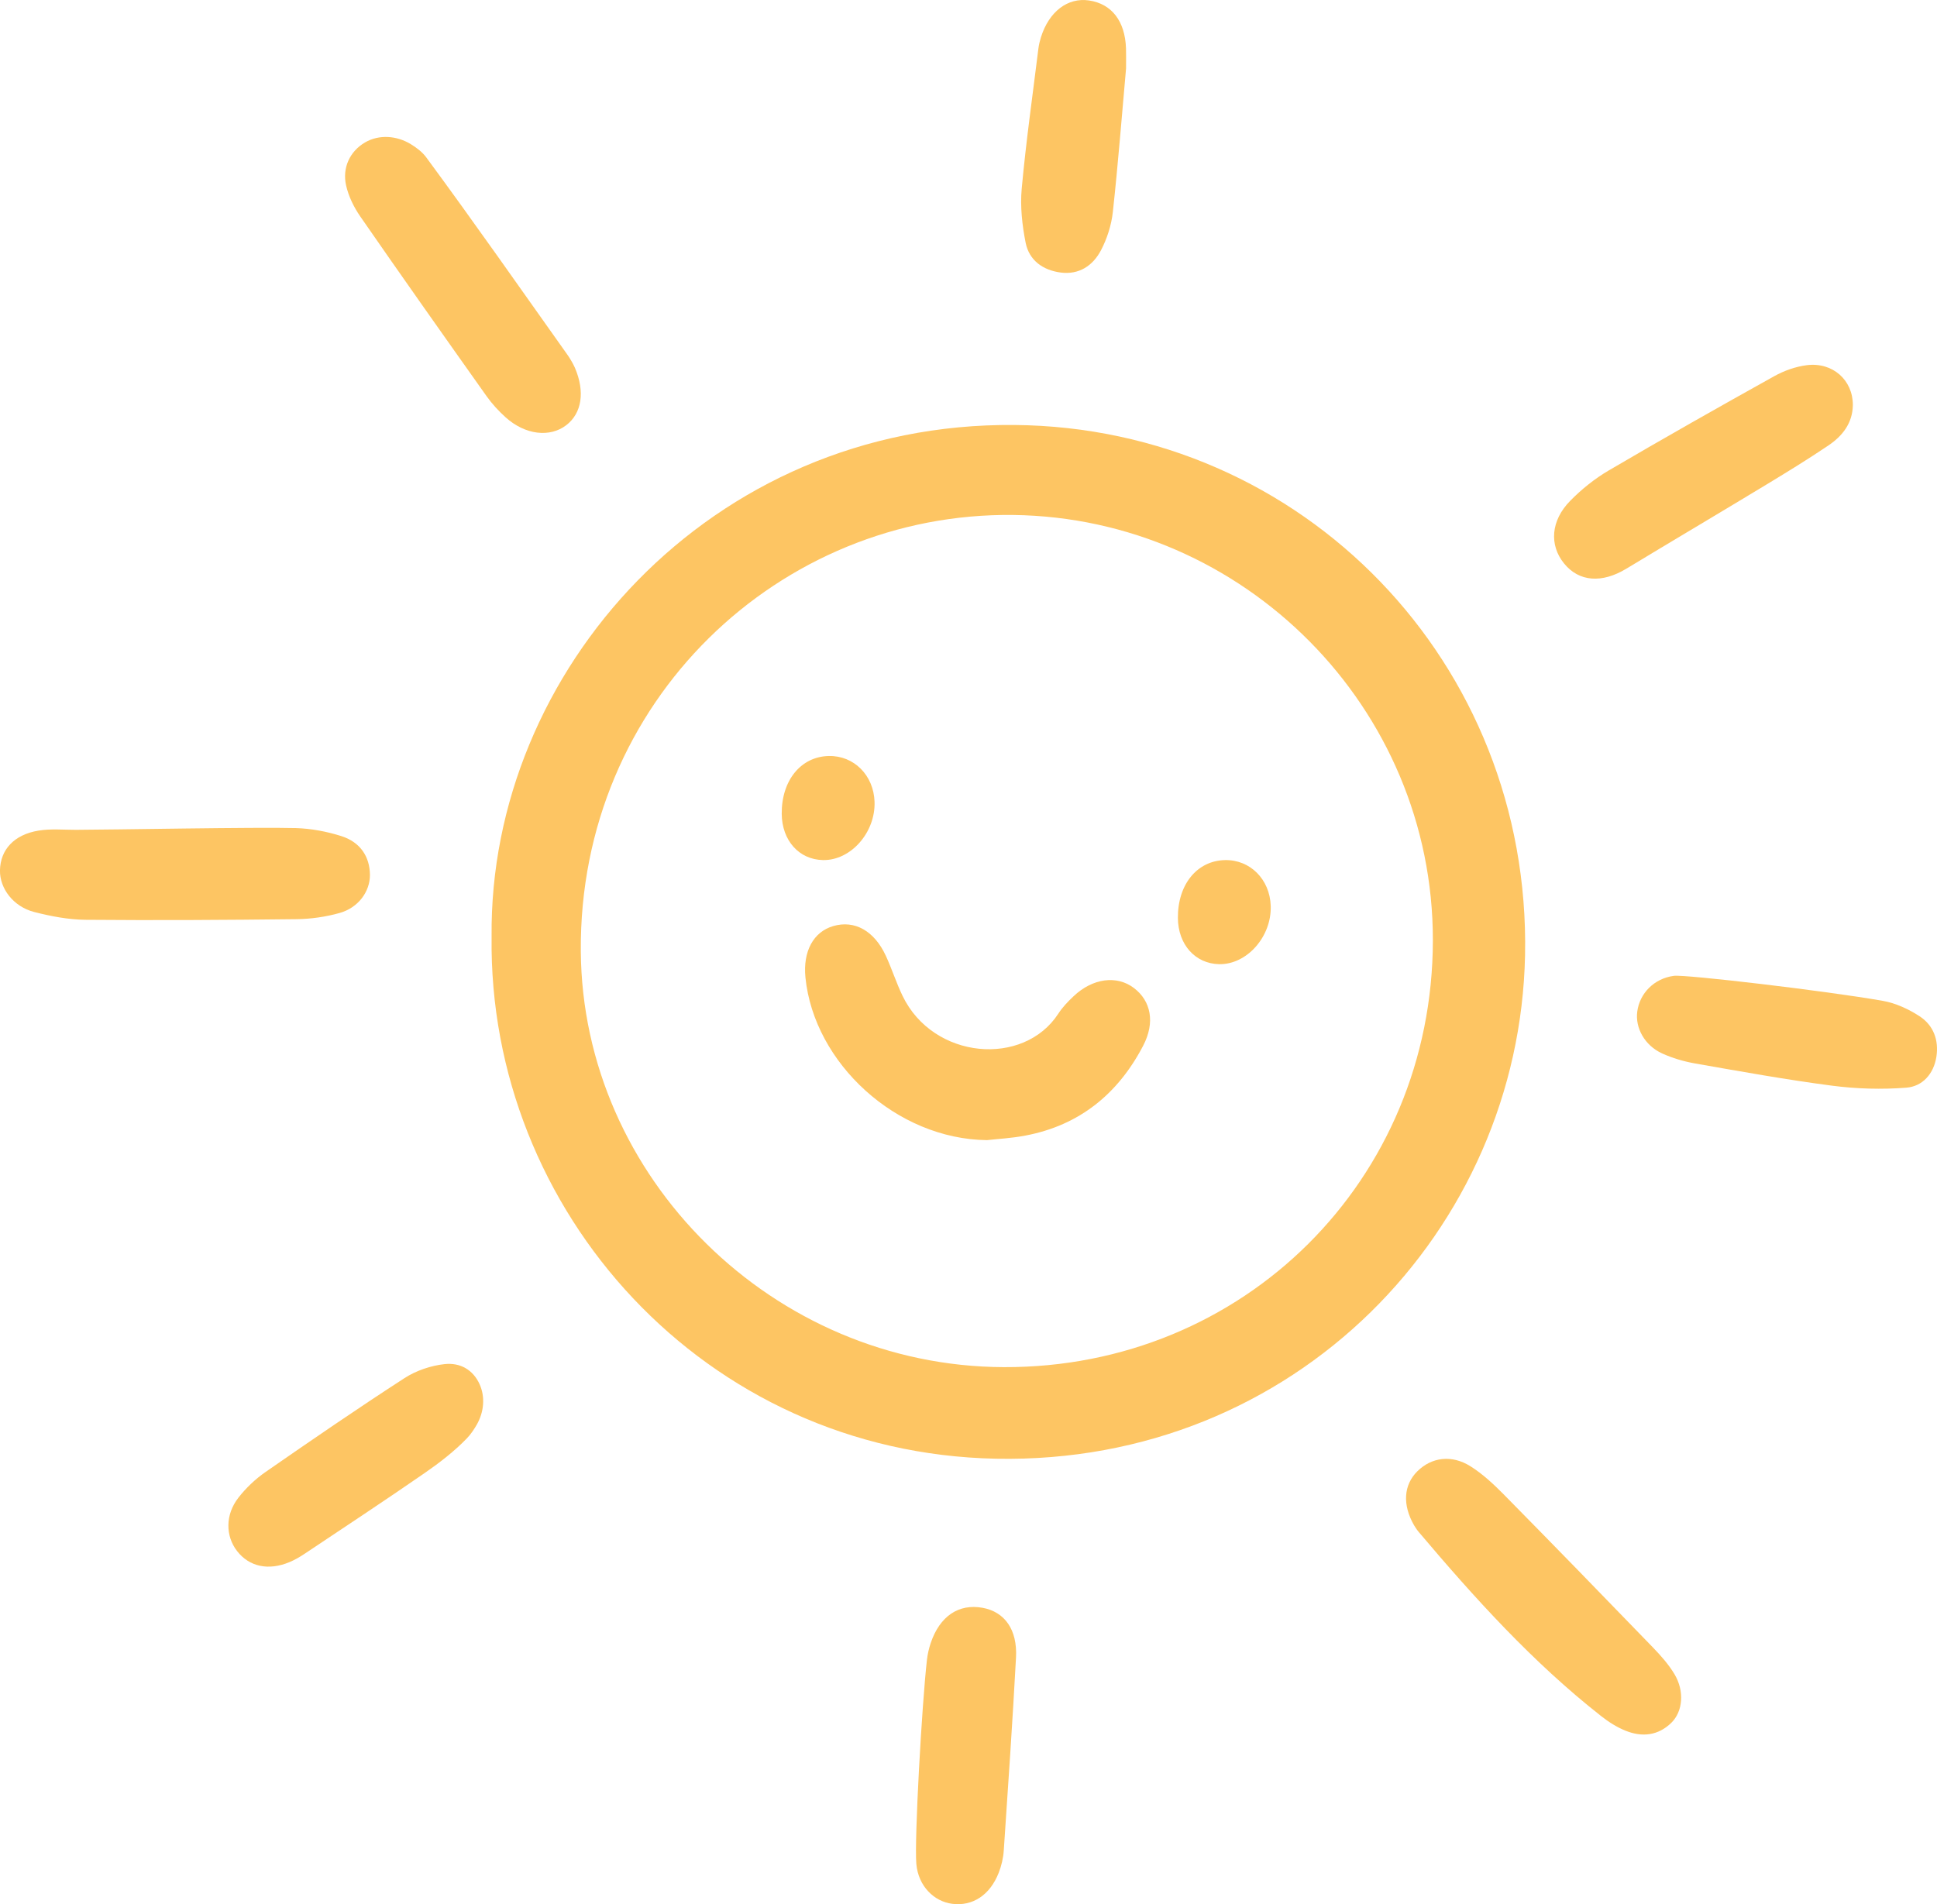 <?xml version="1.0" encoding="utf-8"?>
<!-- Generator: Adobe Illustrator 16.0.0, SVG Export Plug-In . SVG Version: 6.00 Build 0)  -->
<!DOCTYPE svg PUBLIC "-//W3C//DTD SVG 1.1//EN" "http://www.w3.org/Graphics/SVG/1.1/DTD/svg11.dtd">
<svg version="1.1" id="圖層_1" xmlns="http://www.w3.org/2000/svg" xmlns:xlink="http://www.w3.org/1999/xlink" x="0px" y="0px"
	 width="83.489px" height="82.094px" viewBox="0 0 83.489 82.094" enable-background="new 0 0 83.489 82.094" xml:space="preserve">
<g>
	<path fill="#FDC563" d="M21.189,40.381c-0.117-11.431,9.411-22.175,22.533-22.059c12.433,0.108,22.267,10.261,22.011,22.862
		c-0.239,11.841-9.912,21.96-22.8,21.705C30.352,62.642,21.036,52.191,21.189,40.381z M61.76,40.543
		c0.013-10.034-8.143-18.216-18.086-18.341c-10.05-0.125-18.723,8.008-18.64,18.813c0.073,9.741,8.282,17.891,18.233,17.926
		C53.603,58.977,61.747,50.875,61.76,40.543z"/>
	<path fill="#FDC563" d="M12.751,35.701c0.654,0.019,1.325,0.145,1.951,0.342c0.829,0.26,1.239,0.894,1.243,1.68
		c0.003,0.713-0.498,1.412-1.31,1.639c-0.594,0.166-1.227,0.258-1.844,0.266c-3.035,0.035-6.071,0.054-9.107,0.027
		c-0.738-0.008-1.49-0.152-2.21-0.336c-0.9-0.231-1.488-1.016-1.475-1.795c0.017-0.891,0.606-1.542,1.665-1.715
		c0.524-0.086,1.072-0.032,1.609-0.033C4.771,35.773,11.089,35.654,12.751,35.701z"/>
	<path fill="#FDC563" d="M60.949,65.759c-0.512-0.889-0.448-1.747,0.147-2.333c0.612-0.603,1.48-0.722,2.294-0.205
		c0.52,0.329,0.985,0.763,1.42,1.203c2.156,2.188,4.299,4.392,6.435,6.602c0.344,0.356,0.682,0.737,0.933,1.159
		c0.433,0.729,0.357,1.602-0.139,2.088c-0.566,0.555-1.258,0.629-1.965,0.346c-0.379-0.15-0.74-0.381-1.063-0.635
		c-2.955-2.323-5.459-5.095-7.875-7.953C61.057,65.937,60.995,65.826,60.949,65.759z"/>
	<path fill="#FDC563" d="M15.735,6.14c0.608-0.355,1.371-0.292,1.973,0.076c0.241,0.148,0.49,0.332,0.665,0.569
		c2.073,2.815,4.078,5.682,6.102,8.534c0.099,0.14,0.239,0.383,0.307,0.541c0.438,1.027,0.299,1.949-0.371,2.468
		c-0.707,0.546-1.773,0.424-2.614-0.333c-0.307-0.276-0.593-0.588-0.831-0.924c-1.823-2.571-3.643-5.146-5.437-7.738
		c-0.277-0.4-0.509-0.873-0.613-1.346C14.749,7.236,15.076,6.525,15.735,6.14z"/>
	<path fill="#FDC563" d="M79.862,17.462c-0.011,0.785-0.45,1.334-1.051,1.741c-0.893,0.604-1.814,1.167-2.737,1.726
		c-1.987,1.203-3.987,2.386-5.975,3.589c-1.057,0.64-2.044,0.567-2.687-0.229c-0.64-0.791-0.573-1.844,0.269-2.699
		c0.489-0.498,1.054-0.952,1.655-1.305c2.361-1.386,4.745-2.734,7.138-4.067c0.426-0.237,0.921-0.413,1.402-0.474
		C78.998,15.603,79.865,16.392,79.862,17.462z"/>
	<path fill="#FDC563" d="M81.153,43.149c0.555,0.098,1.114,0.356,1.589,0.667c0.594,0.389,0.832,1.027,0.721,1.744
		c-0.116,0.74-0.599,1.279-1.298,1.333c-1.062,0.082-2.149,0.051-3.205-0.087c-1.974-0.258-3.935-0.613-5.896-0.957
		c-0.486-0.086-0.976-0.229-1.425-0.434c-0.751-0.343-1.165-1.102-1.069-1.805c0.105-0.785,0.721-1.424,1.578-1.539
		C72.638,42.006,78.661,42.711,81.153,43.149z"/>
	<path fill="#FDC563" d="M39.953,71.565c0.028-0.245,0.083-0.493,0.162-0.727c0.39-1.159,1.205-1.709,2.235-1.522
		c0.949,0.173,1.507,0.936,1.442,2.145c-0.149,2.773-0.339,5.545-0.527,8.314c-0.021,0.326-0.099,0.66-0.218,0.965
		c-0.379,0.967-1.127,1.451-2.007,1.338c-0.779-0.1-1.46-0.76-1.544-1.719C39.407,79.332,39.736,73.457,39.953,71.565z"/>
	<path fill="#FDC563" d="M20.671,59.676c0.253,0.558,0.185,1.208-0.119,1.741c-0.115,0.201-0.255,0.414-0.428,0.594
		c-0.544,0.563-1.179,1.052-1.825,1.499c-1.708,1.181-3.441,2.323-5.169,3.477c-0.206,0.138-0.425,0.265-0.653,0.36
		c-0.903,0.378-1.731,0.199-2.254-0.471c-0.508-0.65-0.521-1.574,0.057-2.312c0.327-0.419,0.732-0.803,1.17-1.106
		c1.979-1.373,3.964-2.736,5.985-4.044c0.502-0.325,1.138-0.54,1.732-0.604C19.845,58.739,20.391,59.06,20.671,59.676z"/>
	<path fill="#FDC563" d="M48.535,2.956c-0.177,1.978-0.34,4.083-0.569,6.184c-0.062,0.564-0.247,1.146-0.511,1.649
		c-0.345,0.66-0.94,1.064-1.736,0.961c-0.763-0.1-1.358-0.521-1.511-1.281c-0.151-0.762-0.24-1.567-0.17-2.336
		c0.185-2.02,0.471-4.031,0.72-6.045c0.021-0.162,0.06-0.326,0.109-0.483c0.35-1.11,1.156-1.723,2.075-1.585
		c0.975,0.146,1.55,0.889,1.591,2.061C48.542,2.328,48.535,2.578,48.535,2.956z"/>
	<path fill="#FDC563" d="M42.54,49.154c-3.896-0.041-7.454-3.313-7.824-7.014c-0.112-1.122,0.343-1.965,1.196-2.214
		c0.921-0.27,1.771,0.199,2.271,1.284c0.261,0.566,0.45,1.166,0.721,1.727c1.325,2.746,5.216,3.072,6.714,0.761
		c0.179-0.276,0.416-0.522,0.657-0.749c0.825-0.781,1.866-0.914,2.603-0.351c0.729,0.556,0.92,1.478,0.395,2.485
		c-1.079,2.07-2.739,3.43-5.068,3.873C43.592,49.074,42.965,49.105,42.54,49.154z"/>
	<path fill="#FDC563" d="M33.694,35.089c-0.012-1.443,0.825-2.471,2.031-2.496c1.081-0.021,1.932,0.829,1.97,1.973
		c0.045,1.326-1.027,2.539-2.224,2.514C34.439,37.059,33.704,36.235,33.694,35.089z"/>
	<path fill="#FDC563" d="M50.77,39.578c-0.012-1.444,0.824-2.473,2.031-2.497c1.081-0.022,1.932,0.829,1.97,1.972
		c0.044,1.327-1.027,2.539-2.225,2.515C51.515,41.546,50.778,40.722,50.77,39.578z"/>
</g>
</svg>

